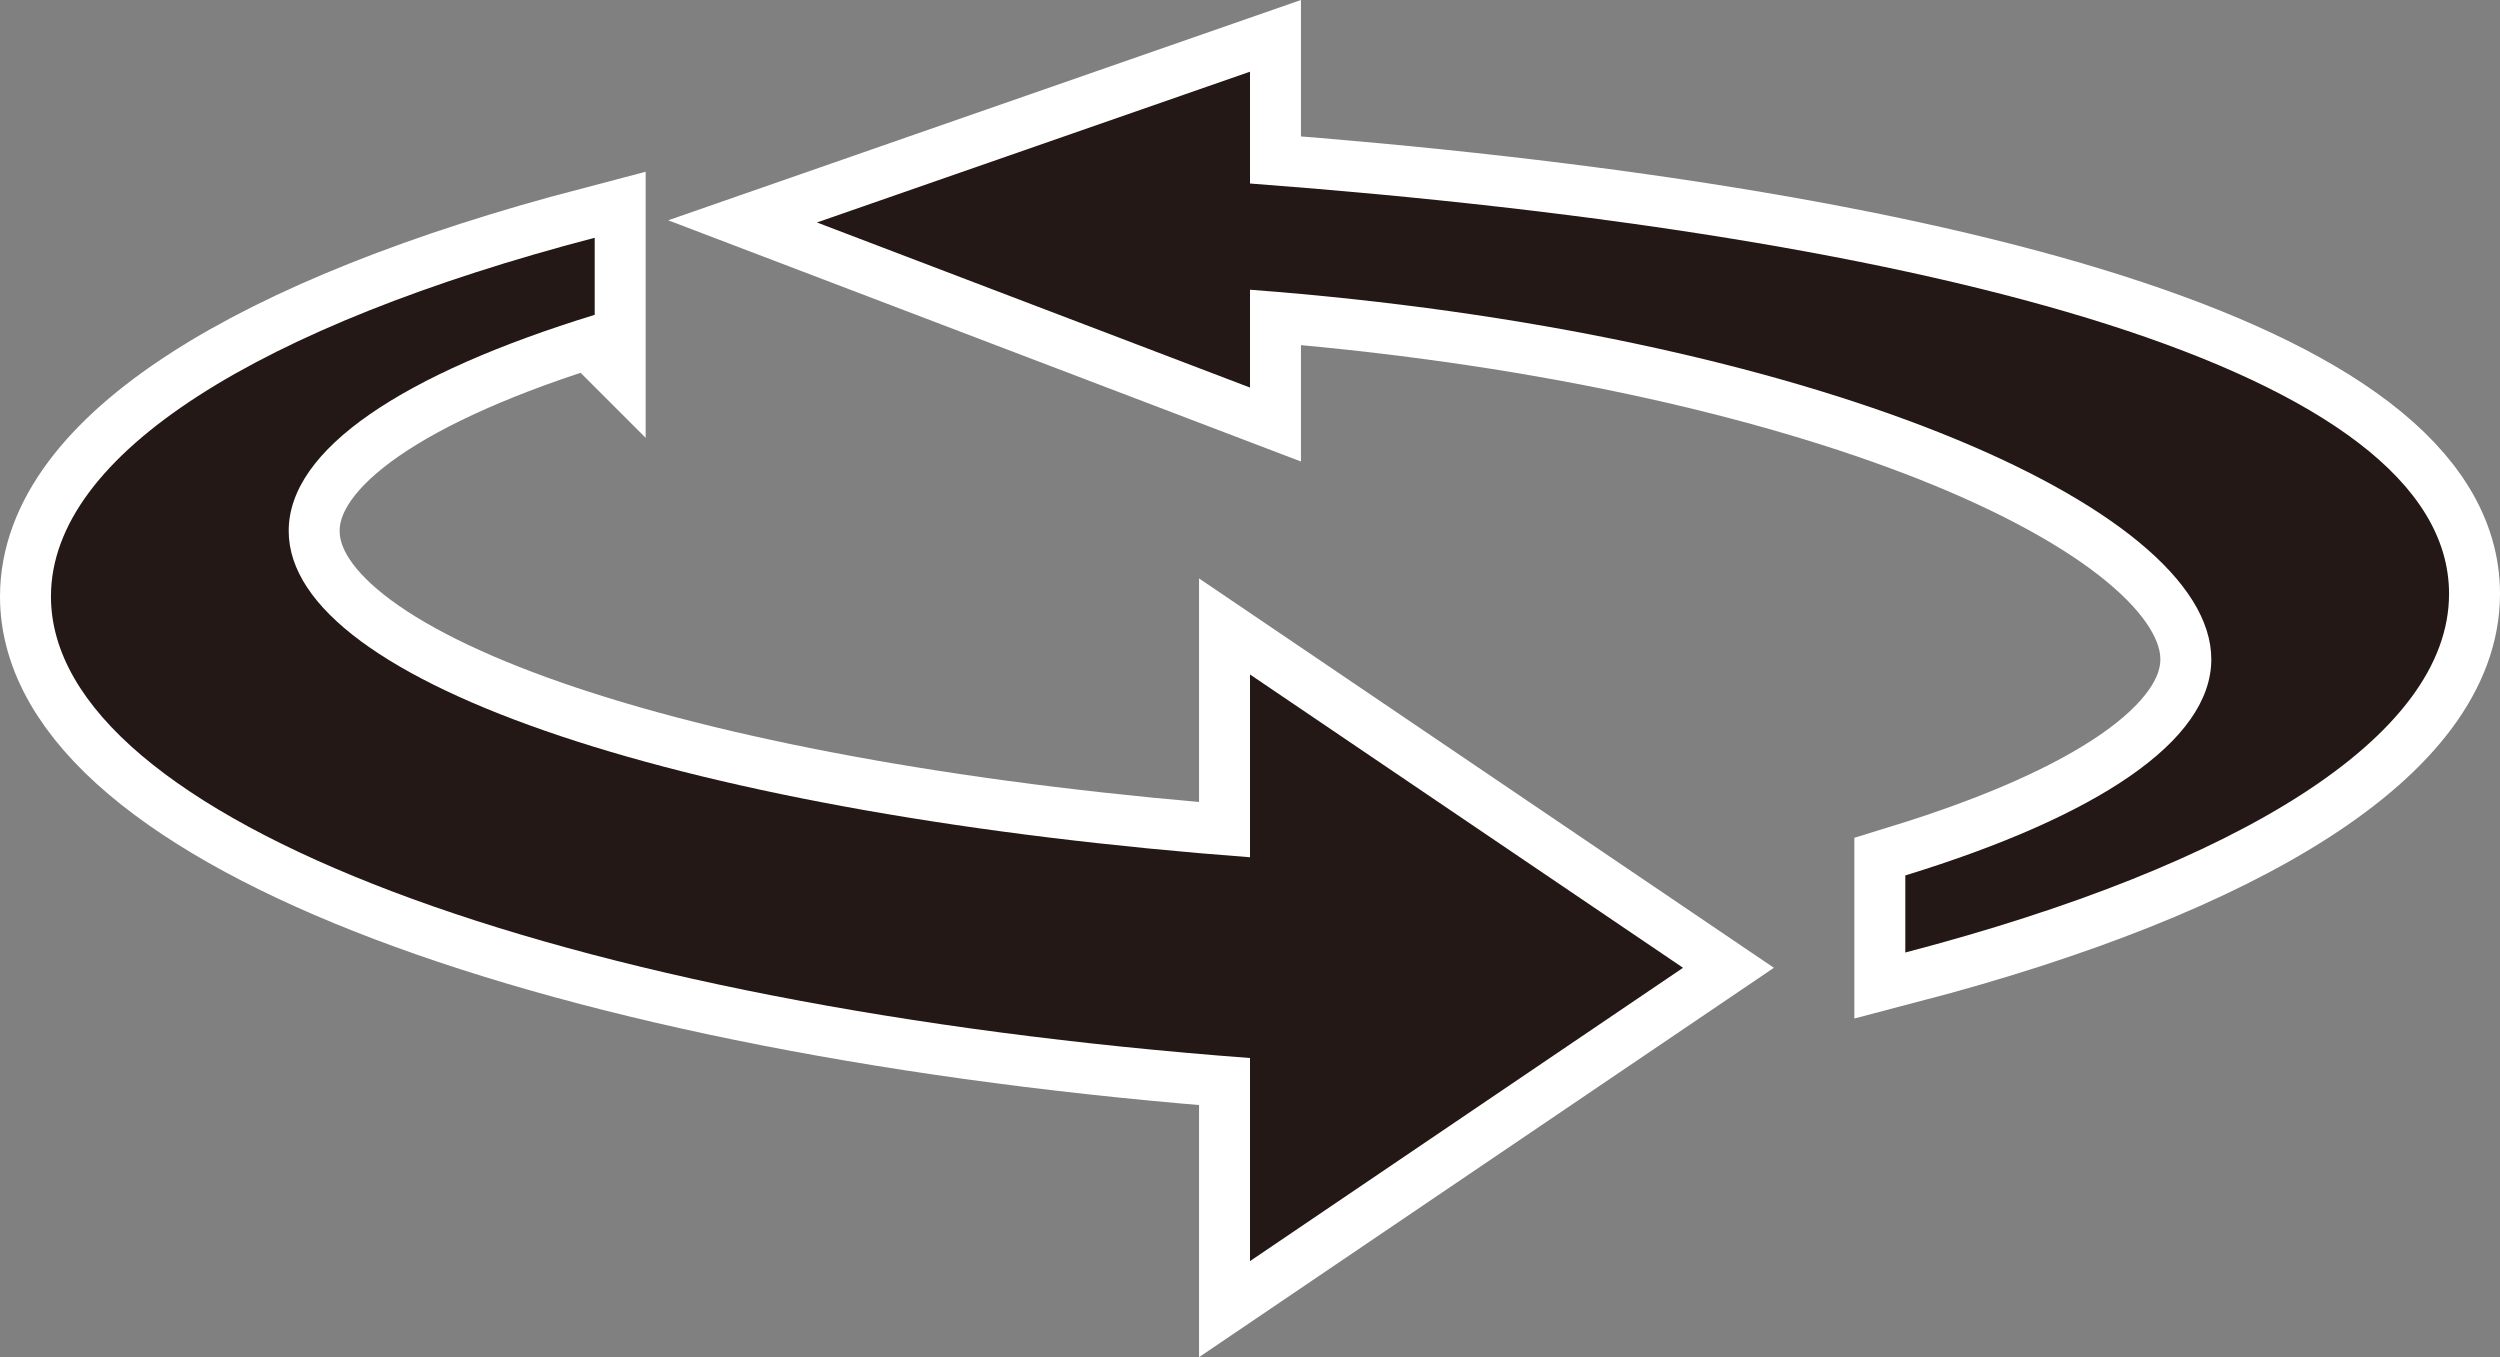 <?xml version="1.0" encoding="UTF-8"?><svg id="_レイヤー_2" xmlns="http://www.w3.org/2000/svg" viewBox="0 0 1570.113 852.356"><rect x="0" y="0" width="1570.113" height="852.356" fill="#808080" stroke="none"/><g id="Layer_1"><path d="M373.496,197.722c-120.076,36.924-192.182,84.197-192.182,135.731,0,96.836,254.585,178.619,603.742,204.946v-114.801l135.987,92.109,135.986,92.108-135.986,92.107-135.987,92.108v-127.545C352.469,632.018,32,514.574,32,374.623c0-89.904,132.25-170.526,341.496-225.306v48.405Z" style="fill:none; stroke:#fff; stroke-miterlimit:10; stroke-width:64px;"/><path d="M373.496,197.722c-120.076,36.924-192.182,84.197-192.182,135.731,0,96.836,254.585,178.619,603.742,204.946v-114.801l135.987,92.109,135.986,92.108-135.986,92.107-135.987,92.108v-127.545C352.469,632.018,32,514.574,32,374.623c0-89.904,132.25-170.526,341.496-225.306v48.405Z" style="fill:#231815;"/><path d="M785.057,45.026v70.223c432.588,32.47,753.057,117.713,753.057,257.665,0,89.904-132.25,170.526-341.496,225.306v-48.405c120.076-36.924,192.182-84.197,192.182-135.731,0-96.836-254.585-205.795-603.742-232.123v61.445s-271.973-103.686-271.973-103.686l271.973-94.695Z" style="fill:none; stroke:#fff; stroke-miterlimit:10; stroke-width:64px;"/><path d="M785.057,45.026v70.223c432.588,32.47,753.057,117.713,753.057,257.665,0,89.904-132.25,170.526-341.496,225.306v-48.405c120.076-36.924,192.182-84.197,192.182-135.731,0-96.836-254.585-205.795-603.742-232.123v61.445s-271.973-103.686-271.973-103.686l271.973-94.695Z" style="fill:#231815;"/></g></svg>